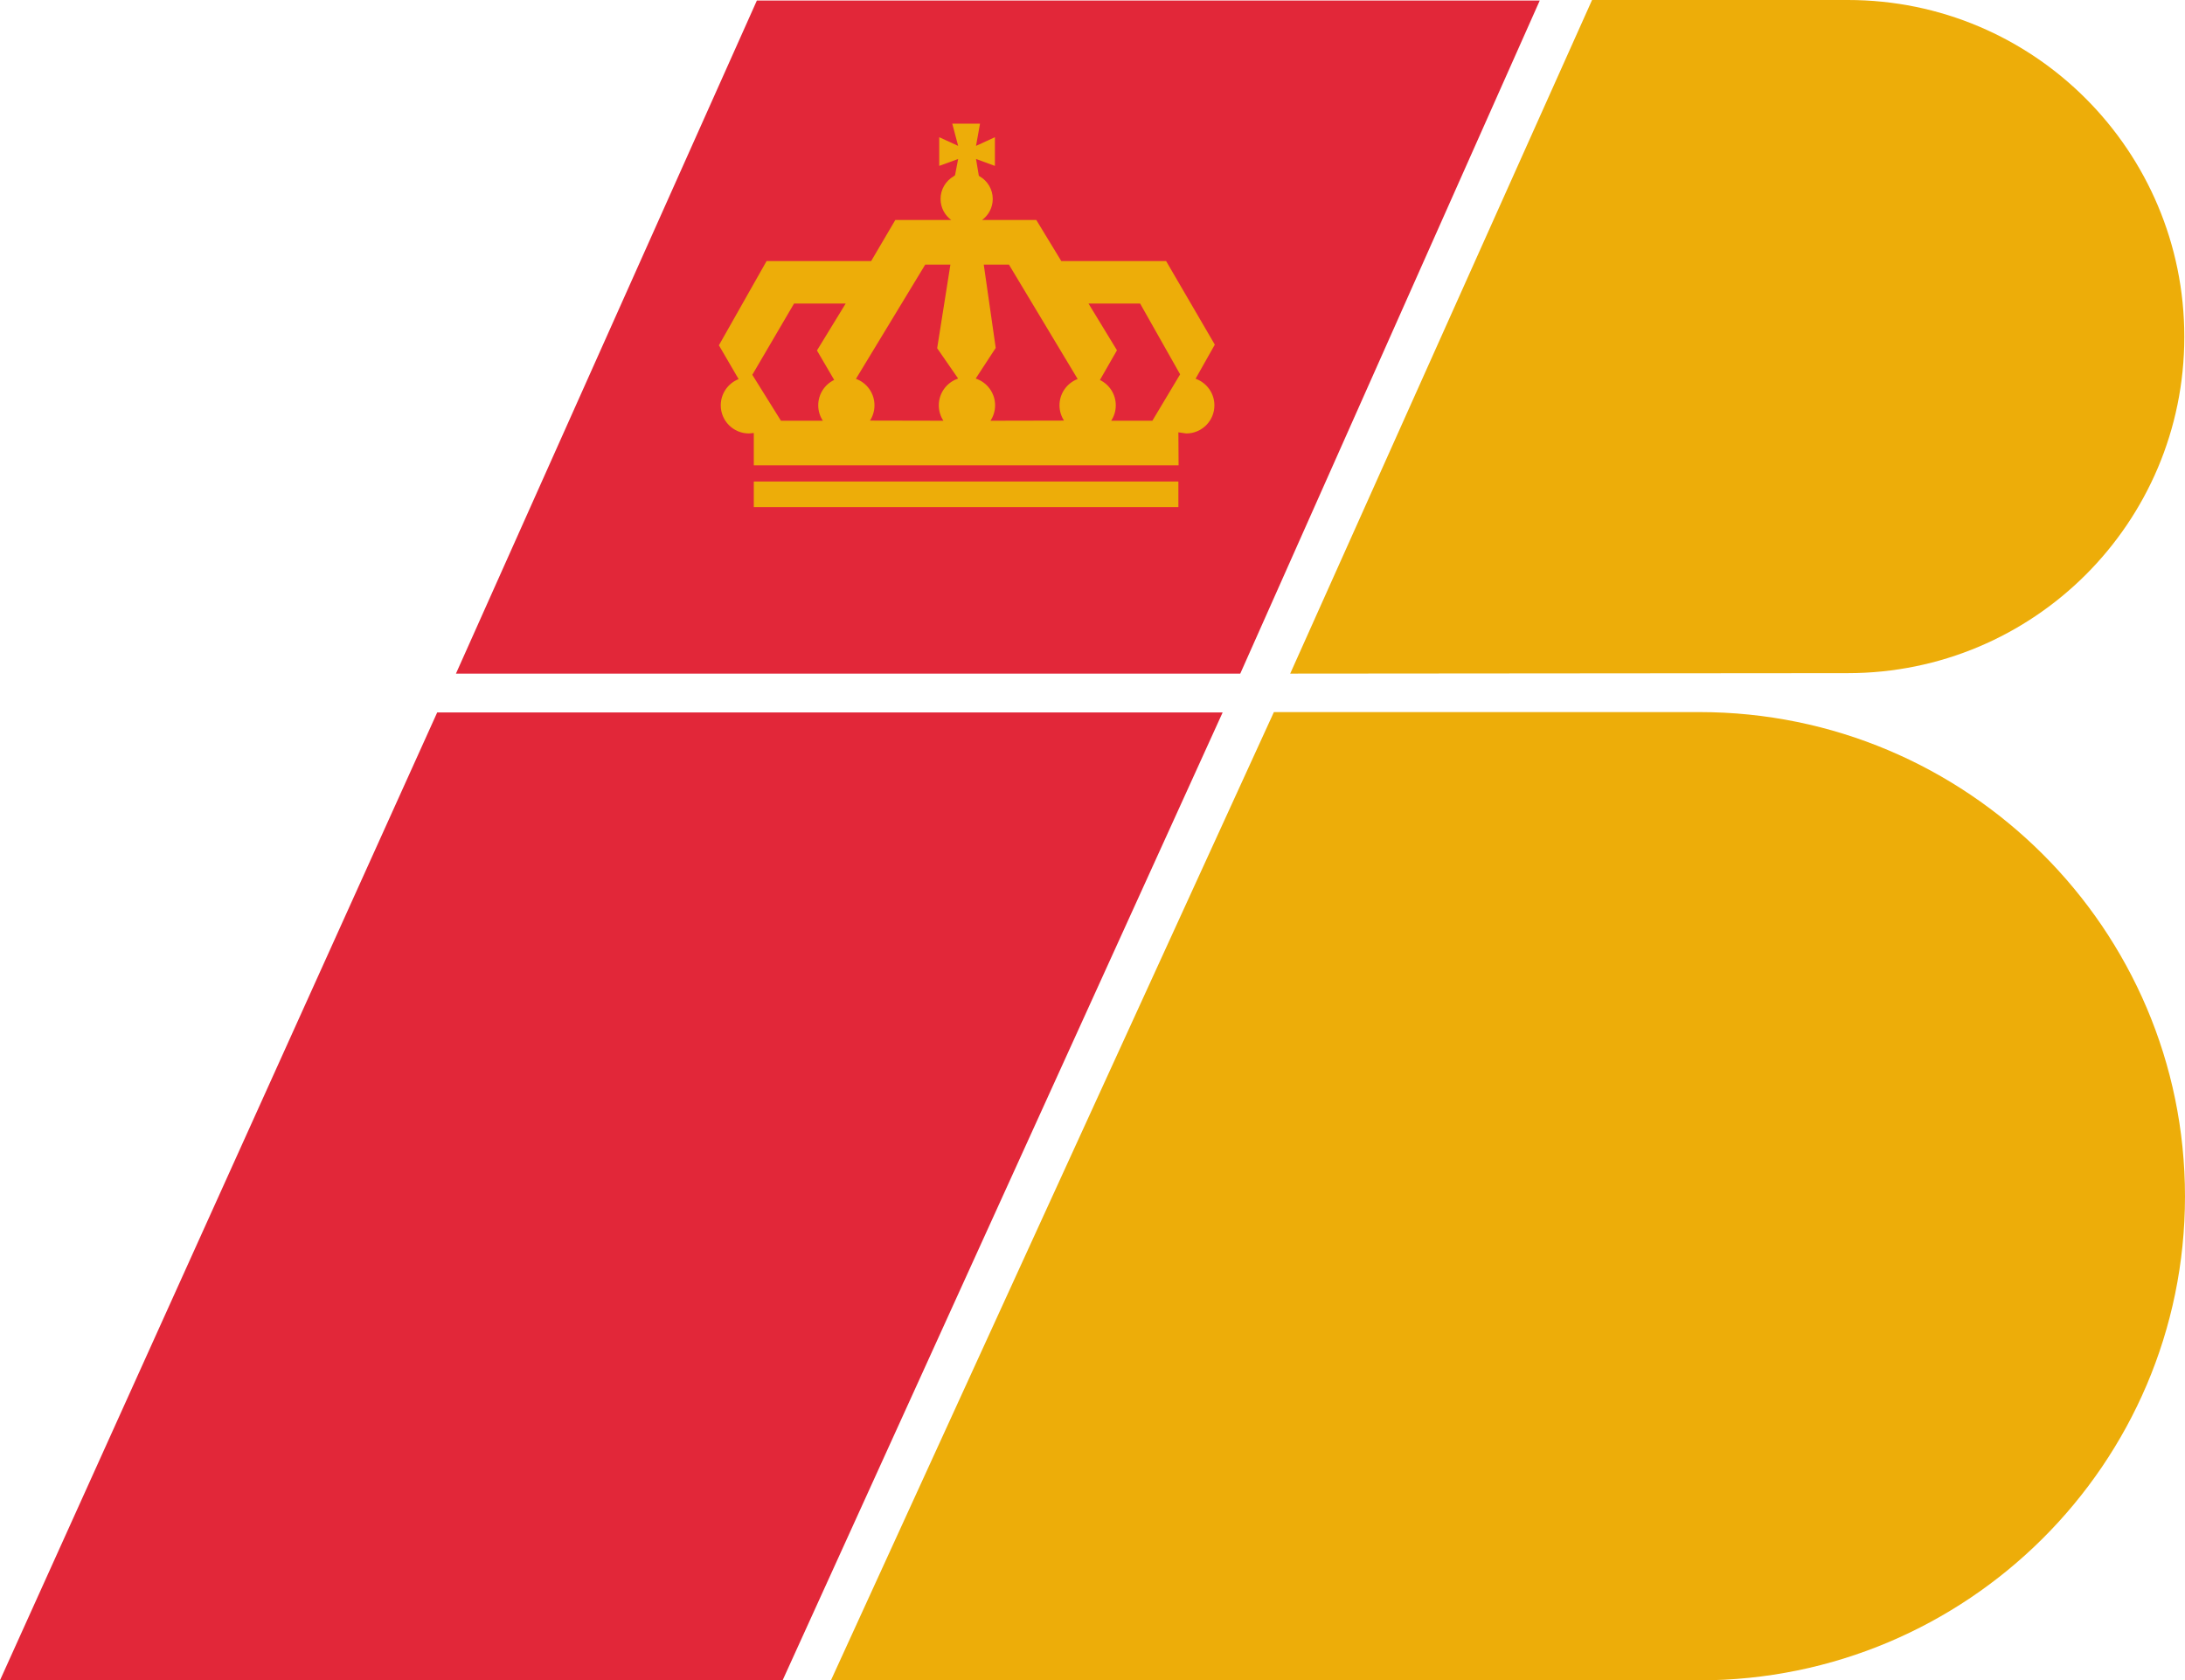 <?xml version="1.0" encoding="UTF-8" standalone="no"?>
<svg
   xmlns:dc="http://purl.org/dc/elements/1.1/"
   xmlns:cc="http://creativecommons.org/ns#"
   xmlns:rdf="http://www.w3.org/1999/02/22-rdf-syntax-ns#"
   xmlns:svg="http://www.w3.org/2000/svg"
   xmlns="http://www.w3.org/2000/svg"
   xmlns:sodipodi="http://sodipodi.sourceforge.net/DTD/sodipodi-0.dtd"
   xmlns:inkscape="http://www.inkscape.org/namespaces/inkscape"
   version="1.0"
   width="53.231"
   height="40.932"
   id="svg2"
   inkscape:version="0.48.2 r9819"
   sodipodi:docname="Iberia_logo_2.svg">
  <defs
     id="defs71">
    <inkscape:perspective
       sodipodi:type="inkscape:persp3d"
       inkscape:vp_x="0 : 250 : 1"
       inkscape:vp_y="0 : 1000 : 0"
       inkscape:vp_z="500 : 250 : 1"
       inkscape:persp3d-origin="250 : 166.66667 : 1"
       id="perspective75" />
    <radialGradient
       r="250"
       cy="250"
       cx="250"
       gradientUnits="userSpaceOnUse"
       id="G1">
      <stop
         id="stop8"
         style="stop-color:#191987; stop-opacity:0"
         offset="0.00" />
      <stop
         id="stop10"
         style="stop-color:#191987; stop-opacity:0.20"
         offset="0.5" />
      <stop
         id="stop12"
         style="stop-color:#191987; stop-opacity:0.75"
         offset="0.8" />
      <stop
         id="stop14"
         style="stop-color:#191987; stop-opacity:1"
         offset="1.00" />
    </radialGradient>
    <radialGradient
       fy="60"
       fx="108"
       r="300"
       cy="250"
       cx="250"
       gradientUnits="userSpaceOnUse"
       id="G2">
      <stop
         id="stop17"
         style="stop-color:#FFFFFF; stop-opacity:0.95"
         offset="0.00" />
      <stop
         id="stop19"
         style="stop-color:#FFFFFF; stop-opacity:0.85"
         offset="0.25" />
      <stop
         id="stop21"
         style="stop-color:#FFFFFF; stop-opacity:0"
         offset="0.85" />
      <stop
         id="stop23"
         style="stop-color:#FFFFFF; stop-opacity:0"
         offset="1.00" />
    </radialGradient>
    <radialGradient
       r="249"
       cy="250"
       cx="250"
       gradientUnits="userSpaceOnUse"
       id="G3">
      <stop
         id="stop26"
         style="stop-color:#534fa3; stop-opacity:1"
         offset="0.00" />
      <stop
         id="stop28"
         style="stop-color:#191987; stop-opacity:0.55"
         offset="0.47" />
      <stop
         id="stop30"
         style="stop-color:#191987; stop-opacity:0"
         offset="1.00" />
    </radialGradient>
    <radialGradient
       fy="60"
       fx="108"
       r="249"
       cy="250"
       cx="250"
       gradientUnits="userSpaceOnUse"
       id="G4">
      <stop
         id="stop33"
         style="stop-color:#FFFFFF; stop-opacity:0.70"
         offset="0.00" />
      <stop
         id="stop35"
         style="stop-color:#FFFFFF; stop-opacity:0.35"
         offset="0.25" />
      <stop
         id="stop37"
         style="stop-color:#9592c7; stop-opacity:0"
         offset="1.00" />
    </radialGradient>
    <radialGradient
       r="249"
       cy="250"
       cx="250"
       gradientUnits="userSpaceOnUse"
       id="G5">
      <stop
         id="stop40"
         style="stop-color:#191987; stop-opacity:0"
         offset="0.00" />
      <stop
         id="stop42"
         style="stop-color:#191987; stop-opacity:0"
         offset="0.89" />
      <stop
         id="stop44"
         style="stop-color:#191987; stop-opacity:0.07"
         offset="0.97" />
      <stop
         id="stop46"
         style="stop-color:#191987; stop-opacity:0.2"
         offset="1.00" />
    </radialGradient>
    <clipPath
       id="clipPath3177"
       clipPathUnits="userSpaceOnUse">
      <path
         id="path3179"
         d="m 505.03,600.37 c 0,-12.309 9.988,-22.296 22.297,-22.296 l 0,0 c 12.309,0 22.296,9.987 22.296,22.296 l 0,0 c 0,12.311 -9.987,22.297 -22.296,22.297 l 0,0 c -12.309,0 -22.297,-9.986 -22.297,-22.297"
         inkscape:connector-curvature="0" />
    </clipPath>
    <clipPath
       id="clipPath3071"
       clipPathUnits="userSpaceOnUse">
      <path
         id="path3073"
         d="m 0,0.064 593.971,0 0,841.881 L 0,841.945 0,0.064 z"
         inkscape:connector-curvature="0" />
    </clipPath>
  </defs>
  <sodipodi:namedview
     pagecolor="#ffffff"
     bordercolor="#666666"
     borderopacity="1"
     objecttolerance="10"
     gridtolerance="10"
     guidetolerance="10"
     inkscape:pageopacity="0"
     inkscape:pageshadow="2"
     inkscape:window-width="1477"
     inkscape:window-height="974"
     id="namedview69"
     showgrid="false"
     inkscape:zoom="2"
     inkscape:cx="77.66811"
     inkscape:cy="-80.385017"
     inkscape:window-x="353"
     inkscape:window-y="49"
     inkscape:window-maximized="0"
     inkscape:current-layer="svg2"
     fit-margin-top="0"
     fit-margin-left="0"
     fit-margin-right="0"
     fit-margin-bottom="0" />
  <g
     id="g3085"
     transform="matrix(1.25,0,0,-1.25,10.651,17.355)">
    <path
       inkscape:connector-curvature="0"
       d="m 0,0 15.308,0 -8.576,-18.861 -15.253,0 L 0,0 z"
       style="fill:#e22739;fill-opacity:1;fill-rule:nonzero;stroke:none"
       id="path3087" />
  </g>
  <g
     id="g3089"
     transform="matrix(1.25,0,0,-1.25,44.882,0)">
    <path
       inkscape:connector-curvature="0"
       d="m 0,0 -4.877,0 -5.883,-13.127 10.865,0.009 c 3.624,0 6.561,2.929 6.561,6.554 C 6.666,-2.939 3.734,0 0.109,0 L 0,0"
       style="fill:#edad09;fill-opacity:1;fill-rule:nonzero;stroke:none"
       id="path3091" />
  </g>
  <g
     id="g3093"
     transform="matrix(1.25,0,0,-1.25,41.402,17.346)">
    <path
       inkscape:connector-curvature="0"
       d="m 0,0 -8.294,0 -8.633,-18.869 16.927,0 c 5.212,0 9.463,4.218 9.463,9.43 C 9.463,-4.226 5.212,0 0,0"
       style="fill:#edad09;fill-opacity:1;fill-rule:nonzero;stroke:none"
       id="path3095" />
  </g>
  <g
     id="g3097"
     transform="matrix(1.25,0,0,-1.25,18.439,0.013)">
    <path
       inkscape:connector-curvature="0"
       d="m 0,0 15.258,0 -5.837,-13.117 -15.286,0 L 0,0 z"
       style="fill:#e22739;fill-opacity:1;fill-rule:nonzero;stroke:none"
       id="path3099" />
  </g>
  <g
     id="g3101"
     transform="matrix(1.25,0,0,-1.25,23.544,11.335)">
    <path
       inkscape:connector-curvature="0"
       d="m 0,0 -4.144,0 0,0.63 -0.095,-0.009 c -0.303,0 -0.549,0.245 -0.549,0.548 0,0.232 0.145,0.431 0.348,0.511 l -0.384,0.659 0.929,1.641 2.038,0 0.471,0.801 1.09,0 c -0.126,0.092 -0.208,0.241 -0.208,0.41 0,0.188 0.102,0.352 0.253,0.44 l 0.029,0.022 0.061,0.317 -0.369,-0.135 0,0.559 0.369,-0.169 -0.115,0.433 0.541,0 -0.078,-0.433 0.368,0.169 0,-0.559 L 0.187,5.97 0.242,5.642 0.262,5.629 C 0.412,5.541 0.513,5.378 0.513,5.191 0.513,5.022 0.431,4.873 0.305,4.781 l 1.057,0 0.487,-0.801 2.043,0 L 4.841,2.352 4.466,1.687 4.473,1.685 4.486,1.68 C 4.689,1.599 4.833,1.401 4.833,1.169 4.833,0.866 4.587,0.621 4.285,0.621 L 4.131,0.643 4.135,0 0,0 z m -2.153,1.685 c 0.211,-0.076 0.361,-0.278 0.361,-0.516 0,-0.109 -0.032,-0.212 -0.087,-0.297 l 1.43,-0.003 c -0.056,0.086 -0.089,0.189 -0.089,0.3 0,0.24 0.153,0.443 0.367,0.518 l 0.009,0.005 -0.408,0.59 0.258,1.629 -0.491,0 -1.35,-2.226 z M -2.798,0.869 c -0.057,0.086 -0.09,0.189 -0.09,0.3 0,0.219 0.127,0.407 0.311,0.495 l -0.336,0.574 0.56,0.915 -1.006,0 -0.814,-1.389 0.558,-0.895 0.817,0 z m 5.4,0.794 C 2.785,1.574 2.911,1.387 2.911,1.169 c 0,-0.111 -0.033,-0.214 -0.09,-0.3 l 0.803,0 0.541,0.904 -0.78,1.38 -1.006,0 L 2.934,2.242 2.602,1.663 z M 1.902,0.872 C 1.847,0.957 1.814,1.06 1.814,1.169 c 0,0.235 0.147,0.434 0.354,0.513 l -1.339,2.229 -0.491,0 0.233,-1.623 -0.39,-0.597 c 0.22,-0.072 0.378,-0.279 0.378,-0.522 0,-0.111 -0.034,-0.214 -0.09,-0.3 l 1.433,0.003 z m -6.046,-1.188 8.275,0 0,-0.498 -8.275,0 0,0.498 z"
       style="fill:#edad09;fill-opacity:1;fill-rule:nonzero;stroke:none"
       id="path3103" />
  </g>
</svg>
